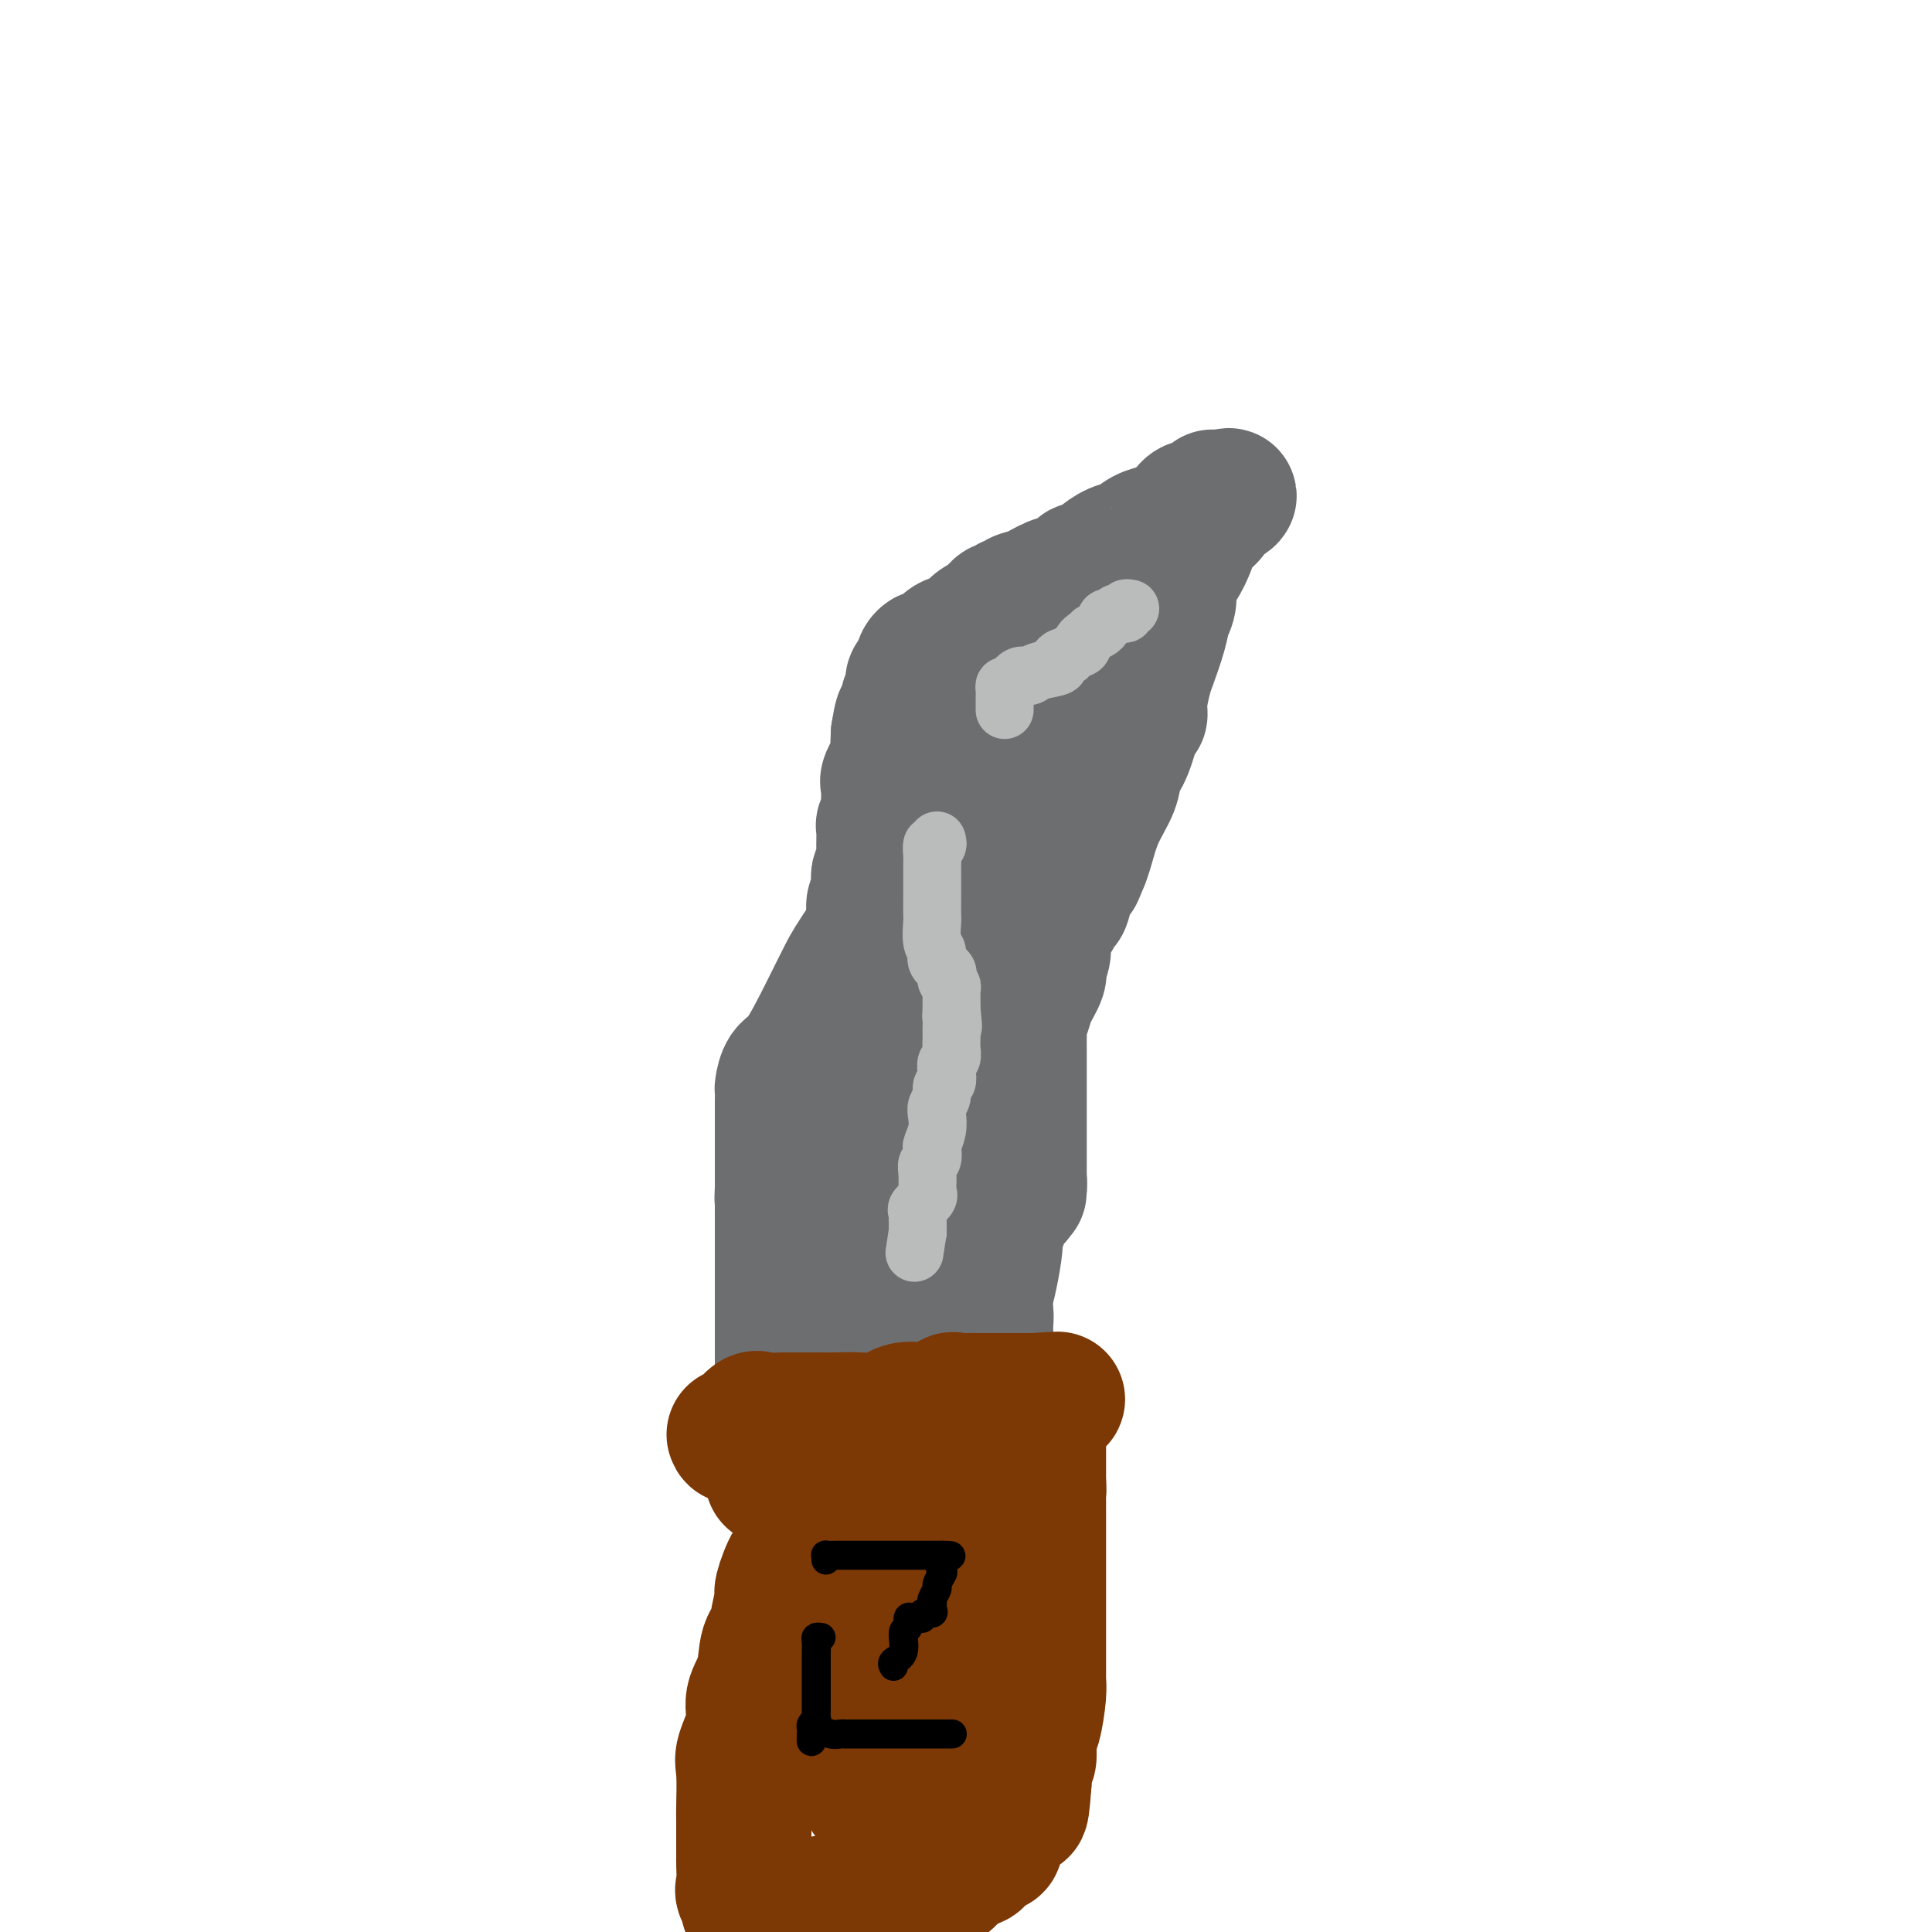 <svg viewBox='0 0 400 400' version='1.1' xmlns='http://www.w3.org/2000/svg' xmlns:xlink='http://www.w3.org/1999/xlink'><g fill='none' stroke='#6D6E70' stroke-width='28' stroke-linecap='round' stroke-linejoin='round'><path d='M172,235c0.004,-0.358 0.008,-0.715 0,-1c-0.008,-0.285 -0.027,-0.497 0,-1c0.027,-0.503 0.101,-1.298 0,-2c-0.101,-0.702 -0.376,-1.312 0,-2c0.376,-0.688 1.404,-1.454 2,-3c0.596,-1.546 0.759,-3.872 1,-5c0.241,-1.128 0.558,-1.059 1,-2c0.442,-0.941 1.008,-2.893 1,-4c-0.008,-1.107 -0.591,-1.370 0,-2c0.591,-0.630 2.354,-1.625 3,-3c0.646,-1.375 0.173,-3.128 0,-4c-0.173,-0.872 -0.046,-0.864 0,-1c0.046,-0.136 0.012,-0.418 0,-1c-0.012,-0.582 -0.003,-1.464 0,-2c0.003,-0.536 0.001,-0.724 0,-1c-0.001,-0.276 -0.000,-0.638 0,-1'/><path d='M180,200c1.177,-5.531 0.119,-1.857 0,-1c-0.119,0.857 0.700,-1.103 1,-2c0.300,-0.897 0.081,-0.731 0,-1c-0.081,-0.269 -0.023,-0.973 0,-2c0.023,-1.027 0.010,-2.378 0,-3c-0.010,-0.622 -0.017,-0.516 0,-1c0.017,-0.484 0.057,-1.558 0,-2c-0.057,-0.442 -0.211,-0.251 0,-1c0.211,-0.749 0.788,-2.437 1,-3c0.212,-0.563 0.061,-0.000 0,0c-0.061,0.000 -0.030,-0.562 0,-1c0.030,-0.438 0.061,-0.752 0,-1c-0.061,-0.248 -0.212,-0.430 0,-1c0.212,-0.570 0.789,-1.528 1,-2c0.211,-0.472 0.055,-0.460 0,-1c-0.055,-0.540 -0.011,-1.634 0,-2c0.011,-0.366 -0.011,-0.005 0,-1c0.011,-0.995 0.056,-3.345 0,-4c-0.056,-0.655 -0.211,0.387 0,0c0.211,-0.387 0.788,-2.202 1,-3c0.212,-0.798 0.057,-0.578 0,-1c-0.057,-0.422 -0.017,-1.486 0,-2c0.017,-0.514 0.012,-0.477 0,-1c-0.012,-0.523 -0.031,-1.606 0,-2c0.031,-0.394 0.113,-0.100 0,0c-0.113,0.100 -0.422,0.006 0,-1c0.422,-1.006 1.575,-2.925 2,-4c0.425,-1.075 0.121,-1.307 0,-2c-0.121,-0.693 -0.061,-1.846 0,-3'/><path d='M186,152c1.156,-7.377 1.046,-1.818 1,0c-0.046,1.818 -0.026,-0.105 0,-1c0.026,-0.895 0.060,-0.764 0,-1c-0.060,-0.236 -0.213,-0.840 0,-1c0.213,-0.160 0.793,0.123 1,0c0.207,-0.123 0.041,-0.653 0,-1c-0.041,-0.347 0.045,-0.513 0,-1c-0.045,-0.487 -0.219,-1.296 0,-2c0.219,-0.704 0.832,-1.302 1,-2c0.168,-0.698 -0.109,-1.496 0,-2c0.109,-0.504 0.602,-0.716 1,-1c0.398,-0.284 0.699,-0.642 1,-1'/><path d='M191,139c0.787,-2.194 0.256,-1.178 0,-1c-0.256,0.178 -0.237,-0.481 0,-1c0.237,-0.519 0.691,-0.898 1,-1c0.309,-0.102 0.473,0.072 1,0c0.527,-0.072 1.419,-0.389 2,-1c0.581,-0.611 0.852,-1.517 2,-2c1.148,-0.483 3.172,-0.545 4,-1c0.828,-0.455 0.459,-1.303 1,-2c0.541,-0.697 1.991,-1.244 3,-2c1.009,-0.756 1.579,-1.723 2,-2c0.421,-0.277 0.695,0.134 1,0c0.305,-0.134 0.641,-0.814 1,-1c0.359,-0.186 0.742,0.120 1,0c0.258,-0.120 0.393,-0.667 1,-1c0.607,-0.333 1.687,-0.453 3,-1c1.313,-0.547 2.860,-1.523 4,-2c1.140,-0.477 1.872,-0.455 3,-1c1.128,-0.545 2.651,-1.656 3,-2c0.349,-0.344 -0.476,0.077 0,0c0.476,-0.077 2.251,-0.654 3,-1c0.749,-0.346 0.470,-0.460 1,-1c0.530,-0.540 1.870,-1.506 3,-2c1.130,-0.494 2.050,-0.516 3,-1c0.950,-0.484 1.930,-1.430 3,-2c1.070,-0.570 2.230,-0.763 3,-1c0.770,-0.237 1.148,-0.516 2,-1c0.852,-0.484 2.176,-1.171 3,-2c0.824,-0.829 1.149,-1.800 2,-2c0.851,-0.200 2.229,0.369 3,0c0.771,-0.369 0.935,-1.677 1,-2c0.065,-0.323 0.033,0.338 0,1'/><path d='M251,104c6.798,-3.147 1.794,-0.015 0,1c-1.794,1.015 -0.378,-0.088 0,0c0.378,0.088 -0.282,1.367 -1,2c-0.718,0.633 -1.492,0.618 -2,1c-0.508,0.382 -0.748,1.159 -1,2c-0.252,0.841 -0.516,1.747 -1,3c-0.484,1.253 -1.189,2.853 -2,4c-0.811,1.147 -1.727,1.841 -2,3c-0.273,1.159 0.096,2.783 0,4c-0.096,1.217 -0.657,2.026 -1,3c-0.343,0.974 -0.470,2.111 -1,4c-0.530,1.889 -1.465,4.529 -2,6c-0.535,1.471 -0.671,1.772 -1,3c-0.329,1.228 -0.852,3.381 -1,5c-0.148,1.619 0.078,2.703 0,3c-0.078,0.297 -0.461,-0.194 -1,1c-0.539,1.194 -1.233,4.074 -2,6c-0.767,1.926 -1.606,2.900 -2,4c-0.394,1.100 -0.343,2.326 -1,4c-0.657,1.674 -2.023,3.797 -3,6c-0.977,2.203 -1.565,4.487 -2,6c-0.435,1.513 -0.718,2.257 -1,3'/><path d='M224,178c-1.974,4.897 -0.909,2.141 -1,2c-0.091,-0.141 -1.339,2.334 -2,4c-0.661,1.666 -0.736,2.522 -1,3c-0.264,0.478 -0.716,0.580 -1,1c-0.284,0.420 -0.400,1.160 -1,2c-0.600,0.840 -1.684,1.779 -2,3c-0.316,1.221 0.137,2.725 0,4c-0.137,1.275 -0.864,2.321 -1,3c-0.136,0.679 0.317,0.992 0,2c-0.317,1.008 -1.406,2.710 -2,4c-0.594,1.290 -0.695,2.166 -1,3c-0.305,0.834 -0.814,1.626 -1,2c-0.186,0.374 -0.050,0.331 0,1c0.050,0.669 0.013,2.049 0,3c-0.013,0.951 -0.004,1.472 0,2c0.004,0.528 0.001,1.064 0,2c-0.001,0.936 -0.000,2.271 0,3c0.000,0.729 0.000,0.850 0,2c-0.000,1.150 -0.000,3.327 0,4c0.000,0.673 0.000,-0.159 0,0c-0.000,0.159 -0.000,1.308 0,2c0.000,0.692 0.000,0.928 0,1c-0.000,0.072 -0.000,-0.021 0,1c0.000,1.021 0.000,3.156 0,4c-0.000,0.844 -0.000,0.397 0,1c0.000,0.603 0.000,2.254 0,3c-0.000,0.746 -0.000,0.585 0,1c0.000,0.415 0.000,1.404 0,2c-0.000,0.596 -0.000,0.798 0,1'/><path d='M211,244c-0.016,5.113 -0.055,1.895 0,1c0.055,-0.895 0.203,0.533 0,1c-0.203,0.467 -0.759,-0.029 -1,0c-0.241,0.029 -0.169,0.581 0,1c0.169,0.419 0.433,0.703 0,1c-0.433,0.297 -1.565,0.607 -2,1c-0.435,0.393 -0.173,0.870 0,1c0.173,0.130 0.256,-0.086 0,0c-0.256,0.086 -0.853,0.474 -1,1c-0.147,0.526 0.154,1.189 0,2c-0.154,0.811 -0.763,1.770 -1,2c-0.237,0.230 -0.102,-0.270 0,0c0.102,0.270 0.171,1.308 0,3c-0.171,1.692 -0.582,4.036 -1,6c-0.418,1.964 -0.844,3.547 -1,4c-0.156,0.453 -0.042,-0.224 0,0c0.042,0.224 0.012,1.350 0,2c-0.012,0.650 -0.006,0.825 0,1'/><path d='M204,271c-1.084,4.240 -0.293,1.340 0,1c0.293,-0.340 0.088,1.881 0,3c-0.088,1.119 -0.058,1.138 0,1c0.058,-0.138 0.144,-0.432 0,0c-0.144,0.432 -0.516,1.591 -1,2c-0.484,0.409 -1.078,0.067 -1,0c0.078,-0.067 0.828,0.139 0,0c-0.828,-0.139 -3.234,-0.625 -5,0c-1.766,0.625 -2.890,2.361 -4,3c-1.110,0.639 -2.205,0.182 -3,0c-0.795,-0.182 -1.291,-0.087 -2,0c-0.709,0.087 -1.631,0.168 -2,0c-0.369,-0.168 -0.184,-0.584 0,-1'/><path d='M186,280c-2.755,0.139 -1.144,-0.515 0,-2c1.144,-1.485 1.821,-3.801 2,-5c0.179,-1.199 -0.141,-1.280 0,-2c0.141,-0.720 0.742,-2.080 1,-3c0.258,-0.920 0.174,-1.399 0,-2c-0.174,-0.601 -0.439,-1.323 0,-2c0.439,-0.677 1.582,-1.307 2,-2c0.418,-0.693 0.112,-1.447 0,-3c-0.112,-1.553 -0.030,-3.905 0,-6c0.030,-2.095 0.008,-3.932 0,-6c-0.008,-2.068 -0.002,-4.366 0,-6c0.002,-1.634 0.000,-2.603 0,-4c-0.000,-1.397 0.000,-3.221 0,-5c-0.000,-1.779 -0.002,-3.514 0,-5c0.002,-1.486 0.008,-2.724 0,-3c-0.008,-0.276 -0.030,0.410 0,0c0.030,-0.410 0.112,-1.917 0,-3c-0.112,-1.083 -0.419,-1.740 0,-2c0.419,-0.260 1.563,-0.121 2,-1c0.437,-0.879 0.168,-2.777 0,-4c-0.168,-1.223 -0.234,-1.771 0,-3c0.234,-1.229 0.766,-3.140 1,-4c0.234,-0.860 0.168,-0.668 0,-1c-0.168,-0.332 -0.438,-1.188 0,-2c0.438,-0.812 1.584,-1.581 2,-2c0.416,-0.419 0.100,-0.488 0,-1c-0.100,-0.512 0.015,-1.466 0,-2c-0.015,-0.534 -0.159,-0.648 0,-1c0.159,-0.352 0.620,-0.941 1,-2c0.380,-1.059 0.680,-2.588 1,-4c0.320,-1.412 0.660,-2.706 1,-4'/><path d='M199,188c1.679,-6.138 1.876,-4.983 3,-5c1.124,-0.017 3.176,-1.207 4,-3c0.824,-1.793 0.418,-4.191 1,-6c0.582,-1.809 2.150,-3.030 3,-4c0.850,-0.970 0.983,-1.690 1,-3c0.017,-1.310 -0.082,-3.211 0,-5c0.082,-1.789 0.347,-3.468 1,-4c0.653,-0.532 1.695,0.083 2,0c0.305,-0.083 -0.129,-0.862 0,-1c0.129,-0.138 0.819,0.367 1,0c0.181,-0.367 -0.148,-1.607 0,-2c0.148,-0.393 0.772,0.060 1,0c0.228,-0.060 0.061,-0.635 0,-1c-0.061,-0.365 -0.016,-0.521 0,-1c0.016,-0.479 0.004,-1.280 0,-2c-0.004,-0.720 -0.001,-1.357 0,-2c0.001,-0.643 0.000,-1.291 0,-2c-0.000,-0.709 -0.000,-1.480 0,-2c0.000,-0.520 0.000,-0.789 0,-1c-0.000,-0.211 -0.000,-0.365 0,-1c0.000,-0.635 0.000,-1.753 0,-2c-0.000,-0.247 -0.000,0.376 0,1'/><path d='M216,142c0.223,-2.144 0.279,-0.004 0,1c-0.279,1.004 -0.895,0.871 -1,1c-0.105,0.129 0.301,0.521 0,1c-0.301,0.479 -1.309,1.044 -2,2c-0.691,0.956 -1.063,2.304 -3,4c-1.937,1.696 -5.438,3.742 -8,7c-2.562,3.258 -4.186,7.728 -5,10c-0.814,2.272 -0.819,2.346 -4,7c-3.181,4.654 -9.538,13.889 -13,19c-3.462,5.111 -4.027,6.098 -5,8c-0.973,1.902 -2.352,4.718 -4,8c-1.648,3.282 -3.566,7.030 -5,9c-1.434,1.970 -2.384,2.161 -3,3c-0.616,0.839 -0.897,2.326 -1,3c-0.103,0.674 -0.028,0.536 0,1c0.028,0.464 0.007,1.529 0,2c-0.007,0.471 -0.002,0.347 0,1c0.002,0.653 0.001,2.082 0,3c-0.001,0.918 -0.000,1.323 0,2c0.000,0.677 0.000,1.625 0,3c-0.000,1.375 -0.000,3.178 0,4c0.000,0.822 0.000,0.664 0,1c-0.000,0.336 -0.000,1.167 0,2c0.000,0.833 0.000,1.666 0,2c-0.000,0.334 -0.000,0.167 0,0'/><path d='M162,246c-0.155,3.757 -0.041,1.151 0,1c0.041,-0.151 0.011,2.153 0,3c-0.011,0.847 -0.003,0.237 0,0c0.003,-0.237 0.001,-0.103 0,1c-0.001,1.103 -0.000,3.174 0,4c0.000,0.826 0.000,0.407 0,1c-0.000,0.593 -0.000,2.196 0,3c0.000,0.804 0.000,0.808 0,1c-0.000,0.192 -0.000,0.574 0,1c0.000,0.426 0.000,0.898 0,1c-0.000,0.102 -0.000,-0.167 0,1c0.000,1.167 0.000,3.769 0,6c-0.000,2.231 -0.000,4.090 0,5c0.000,0.910 0.000,0.871 0,2c-0.000,1.129 -0.000,3.426 0,5c0.000,1.574 0.000,2.424 0,3c-0.000,0.576 -0.000,0.879 0,1c0.000,0.121 0.000,0.061 0,0'/><path d='M162,285c-0.033,6.005 -0.115,1.516 0,0c0.115,-1.516 0.427,-0.059 1,0c0.573,0.059 1.408,-1.279 2,-2c0.592,-0.721 0.941,-0.823 1,-1c0.059,-0.177 -0.173,-0.428 0,-1c0.173,-0.572 0.750,-1.466 1,-2c0.250,-0.534 0.173,-0.707 0,-1c-0.173,-0.293 -0.440,-0.707 0,-1c0.440,-0.293 1.589,-0.467 2,-1c0.411,-0.533 0.084,-1.427 0,-2c-0.084,-0.573 0.076,-0.825 0,-1c-0.076,-0.175 -0.388,-0.273 0,-1c0.388,-0.727 1.477,-2.082 2,-3c0.523,-0.918 0.480,-1.397 1,-2c0.520,-0.603 1.603,-1.328 2,-2c0.397,-0.672 0.107,-1.289 0,-2c-0.107,-0.711 -0.030,-1.515 0,-2c0.030,-0.485 0.012,-0.649 0,-1c-0.012,-0.351 -0.017,-0.888 0,-1c0.017,-0.112 0.057,0.201 0,0c-0.057,-0.201 -0.213,-0.917 0,-1c0.213,-0.083 0.793,0.468 1,0c0.207,-0.468 0.042,-1.954 0,-3c-0.042,-1.046 0.040,-1.651 0,-2c-0.040,-0.349 -0.203,-0.440 0,-1c0.203,-0.560 0.772,-1.589 1,-2c0.228,-0.411 0.114,-0.206 0,0'/><path d='M176,250c0.250,-2.429 -0.125,-1.000 0,-1c0.125,-0.000 0.750,-1.429 1,-2c0.250,-0.571 0.125,-0.286 0,0'/></g>
<g fill='none' stroke='#BABBBB' stroke-width='12' stroke-linecap='round' stroke-linejoin='round'><path d='M194,174c0.111,0.422 0.222,0.844 0,1c-0.222,0.156 -0.778,0.044 -1,0c-0.222,-0.044 -0.111,-0.022 0,0'/><path d='M193,175c-0.155,0.500 -0.041,1.251 0,2c0.041,0.749 0.011,1.497 0,2c-0.011,0.503 -0.003,0.761 0,1c0.003,0.239 0.001,0.460 0,1c-0.001,0.540 -0.000,1.400 0,2c0.000,0.600 -0.000,0.942 0,1c0.000,0.058 0.000,-0.166 0,0c-0.000,0.166 -0.001,0.723 0,1c0.001,0.277 0.005,0.272 0,1c-0.005,0.728 -0.017,2.187 0,3c0.017,0.813 0.065,0.981 0,2c-0.065,1.019 -0.242,2.890 0,4c0.242,1.110 0.902,1.459 1,2c0.098,0.541 -0.367,1.272 0,2c0.367,0.728 1.566,1.452 2,2c0.434,0.548 0.102,0.921 0,1c-0.102,0.079 0.025,-0.134 0,0c-0.025,0.134 -0.203,0.617 0,1c0.203,0.383 0.786,0.666 1,1c0.214,0.334 0.057,0.718 0,1c-0.057,0.282 -0.015,0.460 0,1c0.015,0.540 0.004,1.440 0,2c-0.004,0.560 -0.002,0.780 0,1'/><path d='M197,209c0.619,5.742 0.166,3.096 0,2c-0.166,-1.096 -0.045,-0.642 0,0c0.045,0.642 0.013,1.471 0,2c-0.013,0.529 -0.007,0.757 0,1c0.007,0.243 0.016,0.502 0,1c-0.016,0.498 -0.056,1.237 0,2c0.056,0.763 0.207,1.552 0,2c-0.207,0.448 -0.772,0.557 -1,1c-0.228,0.443 -0.117,1.221 0,2c0.117,0.779 0.241,1.559 0,2c-0.241,0.441 -0.848,0.543 -1,1c-0.152,0.457 0.152,1.268 0,2c-0.152,0.732 -0.759,1.385 -1,2c-0.241,0.615 -0.116,1.191 0,2c0.116,0.809 0.224,1.851 0,3c-0.224,1.149 -0.778,2.404 -1,3c-0.222,0.596 -0.112,0.534 0,1c0.112,0.466 0.226,1.459 0,2c-0.226,0.541 -0.790,0.630 -1,1c-0.210,0.370 -0.064,1.020 0,2c0.064,0.980 0.045,2.290 0,3c-0.045,0.710 -0.117,0.821 0,1c0.117,0.179 0.424,0.428 0,1c-0.424,0.572 -1.578,1.467 -2,2c-0.422,0.533 -0.113,0.704 0,1c0.113,0.296 0.030,0.719 0,1c-0.030,0.281 -0.008,0.422 0,1c0.008,0.578 0.002,1.594 0,2c-0.002,0.406 -0.001,0.203 0,0'/><path d='M190,255c-1.167,7.667 -0.583,3.833 0,0'/><path d='M208,147c0.001,-0.361 0.003,-0.722 0,-1c-0.003,-0.278 -0.009,-0.475 0,-1c0.009,-0.525 0.033,-1.380 0,-2c-0.033,-0.620 -0.125,-1.006 0,-1c0.125,0.006 0.465,0.405 1,0c0.535,-0.405 1.263,-1.614 2,-2c0.737,-0.386 1.482,0.050 2,0c0.518,-0.050 0.807,-0.587 2,-1c1.193,-0.413 3.288,-0.702 4,-1c0.712,-0.298 0.041,-0.605 0,-1c-0.041,-0.395 0.549,-0.879 1,-1c0.451,-0.121 0.765,0.122 1,0c0.235,-0.122 0.393,-0.610 1,-1c0.607,-0.390 1.663,-0.682 2,-1c0.337,-0.318 -0.047,-0.662 0,-1c0.047,-0.338 0.523,-0.669 1,-1'/><path d='M225,132c2.284,-1.437 0.993,-1.030 1,-1c0.007,0.030 1.311,-0.318 2,-1c0.689,-0.682 0.763,-1.698 1,-2c0.237,-0.302 0.637,0.112 1,0c0.363,-0.112 0.689,-0.748 1,-1c0.311,-0.252 0.605,-0.120 1,0c0.395,0.120 0.889,0.228 1,0c0.111,-0.228 -0.163,-0.792 0,-1c0.163,-0.208 0.761,-0.059 1,0c0.239,0.059 0.120,0.030 0,0'/></g>
<g fill='none' stroke='#7C3805' stroke-width='28' stroke-linecap='round' stroke-linejoin='round'><path d='M152,297c0.113,0.340 0.226,0.679 1,0c0.774,-0.679 2.210,-2.378 3,-3c0.790,-0.622 0.933,-0.167 2,0c1.067,0.167 3.058,0.045 4,0c0.942,-0.045 0.835,-0.012 1,0c0.165,0.012 0.602,0.003 1,0c0.398,-0.003 0.759,-0.001 1,0c0.241,0.001 0.364,0.002 1,0c0.636,-0.002 1.786,-0.008 3,0c1.214,0.008 2.492,0.030 4,0c1.508,-0.030 3.244,-0.113 5,0c1.756,0.113 3.530,0.422 5,0c1.470,-0.422 2.635,-1.575 4,-2c1.365,-0.425 2.929,-0.121 4,0c1.071,0.121 1.648,0.061 2,0c0.352,-0.061 0.478,-0.121 1,0c0.522,0.121 1.440,0.425 2,0c0.560,-0.425 0.761,-1.578 1,-2c0.239,-0.422 0.516,-0.113 1,0c0.484,0.113 1.176,0.030 2,0c0.824,-0.030 1.779,-0.008 3,0c1.221,0.008 2.708,0.002 4,0c1.292,-0.002 2.388,-0.001 3,0c0.612,0.001 0.741,0.000 1,0c0.259,-0.000 0.647,-0.000 1,0c0.353,0.000 0.672,0.000 1,0c0.328,-0.000 0.664,-0.000 1,0'/><path d='M214,290c9.199,-0.606 3.197,-0.121 1,0c-2.197,0.121 -0.589,-0.123 0,0c0.589,0.123 0.158,0.614 0,1c-0.158,0.386 -0.042,0.667 0,1c0.042,0.333 0.011,0.718 0,1c-0.011,0.282 -0.003,0.461 0,1c0.003,0.539 0.001,1.439 0,2c-0.001,0.561 -0.000,0.782 0,1c0.000,0.218 0.000,0.434 0,1c-0.000,0.566 -0.000,1.482 0,2c0.000,0.518 0.000,0.640 0,1c-0.000,0.360 -0.000,0.960 0,2c0.000,1.040 0.000,2.520 0,4'/><path d='M215,307c0.155,2.721 0.041,1.022 0,1c-0.041,-0.022 -0.011,1.631 0,3c0.011,1.369 0.003,2.452 0,3c-0.003,0.548 -0.001,0.559 0,1c0.001,0.441 0.000,1.310 0,2c-0.000,0.690 -0.000,1.199 0,2c0.000,0.801 0.000,1.892 0,3c-0.000,1.108 -0.000,2.232 0,3c0.000,0.768 0.000,1.178 0,3c-0.000,1.822 0.000,5.054 0,6c-0.000,0.946 -0.000,-0.396 0,1c0.000,1.396 0.000,5.530 0,7c-0.000,1.470 -0.000,0.277 0,0c0.000,-0.277 0.001,0.362 0,1c-0.001,0.638 -0.003,1.274 0,2c0.003,0.726 0.011,1.543 0,2c-0.011,0.457 -0.040,0.554 0,1c0.040,0.446 0.151,1.242 0,3c-0.151,1.758 -0.562,4.478 -1,6c-0.438,1.522 -0.902,1.847 -1,3c-0.098,1.153 0.170,3.135 0,4c-0.170,0.865 -0.777,0.613 -1,1c-0.223,0.387 -0.060,1.412 0,2c0.060,0.588 0.017,0.739 0,1c-0.017,0.261 -0.009,0.630 0,1'/><path d='M212,369c-0.690,9.999 -0.914,3.996 -1,2c-0.086,-1.996 -0.034,0.014 0,1c0.034,0.986 0.048,0.947 0,1c-0.048,0.053 -0.160,0.199 -1,1c-0.840,0.801 -2.407,2.256 -3,3c-0.593,0.744 -0.210,0.778 0,1c0.210,0.222 0.249,0.634 0,1c-0.249,0.366 -0.786,0.686 -1,1c-0.214,0.314 -0.104,0.622 0,1c0.104,0.378 0.204,0.826 0,1c-0.204,0.174 -0.711,0.074 -1,0c-0.289,-0.074 -0.361,-0.120 -1,0c-0.639,0.120 -1.845,0.408 -2,1c-0.155,0.592 0.741,1.489 0,2c-0.741,0.511 -3.119,0.637 -4,1c-0.881,0.363 -0.264,0.962 -1,2c-0.736,1.038 -2.826,2.515 -4,3c-1.174,0.485 -1.431,-0.023 -2,0c-0.569,0.023 -1.448,0.578 -2,1c-0.552,0.422 -0.776,0.711 -1,1'/><path d='M188,393c-2.503,1.233 -1.760,0.316 -2,0c-0.240,-0.316 -1.462,-0.032 -2,0c-0.538,0.032 -0.391,-0.187 -1,0c-0.609,0.187 -1.972,0.781 -3,1c-1.028,0.219 -1.721,0.062 -2,0c-0.279,-0.062 -0.146,-0.031 -1,0c-0.854,0.031 -2.696,0.061 -4,0c-1.304,-0.061 -2.069,-0.212 -2,0c0.069,0.212 0.971,0.789 0,1c-0.971,0.211 -3.816,0.057 -5,0c-1.184,-0.057 -0.709,-0.015 -1,0c-0.291,0.015 -1.350,0.005 -2,0c-0.650,-0.005 -0.891,-0.003 -2,0c-1.109,0.003 -3.084,0.009 -4,0c-0.916,-0.009 -0.771,-0.033 -1,0c-0.229,0.033 -0.831,0.124 -1,0c-0.169,-0.124 0.095,-0.464 0,-1c-0.095,-0.536 -0.547,-1.268 -1,-2'/><path d='M154,392c-0.464,-0.683 -0.124,-0.890 0,-2c0.124,-1.110 0.033,-3.122 0,-4c-0.033,-0.878 -0.008,-0.623 0,-1c0.008,-0.377 0.000,-1.386 0,-3c-0.000,-1.614 0.008,-3.835 0,-5c-0.008,-1.165 -0.032,-1.276 0,-3c0.032,-1.724 0.121,-5.060 0,-7c-0.121,-1.940 -0.451,-2.483 0,-4c0.451,-1.517 1.684,-4.007 2,-6c0.316,-1.993 -0.284,-3.489 0,-5c0.284,-1.511 1.453,-3.036 2,-5c0.547,-1.964 0.470,-4.367 1,-6c0.530,-1.633 1.665,-2.495 2,-3c0.335,-0.505 -0.131,-0.653 0,-2c0.131,-1.347 0.857,-3.895 1,-5c0.143,-1.105 -0.298,-0.768 0,-2c0.298,-1.232 1.334,-4.032 2,-5c0.666,-0.968 0.963,-0.104 1,0c0.037,0.104 -0.186,-0.552 0,-1c0.186,-0.448 0.782,-0.687 1,-1c0.218,-0.313 0.058,-0.700 0,-1c-0.058,-0.300 -0.016,-0.513 0,-1c0.016,-0.487 0.004,-1.249 0,-2c-0.004,-0.751 -0.001,-1.493 0,-2c0.001,-0.507 0.000,-0.780 0,-1c-0.000,-0.220 -0.000,-0.389 0,-1c0.000,-0.611 0.000,-1.665 0,-2c-0.000,-0.335 -0.000,0.047 0,0c0.000,-0.047 0.000,-0.524 0,-1'/><path d='M166,311c1.898,-8.145 0.644,-2.507 0,-1c-0.644,1.507 -0.678,-1.117 -1,-2c-0.322,-0.883 -0.932,-0.026 -1,0c-0.068,0.026 0.405,-0.778 0,-1c-0.405,-0.222 -1.689,0.137 -2,0c-0.311,-0.137 0.352,-0.770 0,-1c-0.352,-0.230 -1.717,-0.058 -2,0c-0.283,0.058 0.518,0.002 2,0c1.482,-0.002 3.645,0.051 4,0c0.355,-0.051 -1.097,-0.206 0,0c1.097,0.206 4.742,0.773 7,1c2.258,0.227 3.129,0.113 4,0'/><path d='M177,307c2.982,-0.069 2.938,-0.243 4,0c1.062,0.243 3.230,0.902 6,1c2.770,0.098 6.141,-0.366 8,0c1.859,0.366 2.204,1.561 3,2c0.796,0.439 2.041,0.120 3,0c0.959,-0.120 1.630,-0.042 2,0c0.370,0.042 0.439,0.050 1,0c0.561,-0.050 1.614,-0.156 2,0c0.386,0.156 0.103,0.573 0,1c-0.103,0.427 -0.027,0.864 0,1c0.027,0.136 0.007,-0.028 0,0c-0.007,0.028 0.001,0.248 0,1c-0.001,0.752 -0.011,2.036 0,3c0.011,0.964 0.042,1.608 0,2c-0.042,0.392 -0.156,0.532 0,1c0.156,0.468 0.581,1.263 0,2c-0.581,0.737 -2.168,1.414 -3,3c-0.832,1.586 -0.909,4.079 -1,5c-0.091,0.921 -0.196,0.271 -1,1c-0.804,0.729 -2.307,2.839 -3,4c-0.693,1.161 -0.578,1.373 -1,2c-0.422,0.627 -1.383,1.669 -2,2c-0.617,0.331 -0.891,-0.048 -1,0c-0.109,0.048 -0.055,0.524 0,1'/><path d='M194,339c-1.053,1.621 0.313,0.672 0,1c-0.313,0.328 -2.305,1.931 -3,3c-0.695,1.069 -0.095,1.604 0,2c0.095,0.396 -0.317,0.653 -1,1c-0.683,0.347 -1.637,0.784 -2,2c-0.363,1.216 -0.136,3.213 0,4c0.136,0.787 0.182,0.366 0,1c-0.182,0.634 -0.592,2.323 -1,3c-0.408,0.677 -0.812,0.341 -1,1c-0.188,0.659 -0.158,2.313 0,3c0.158,0.687 0.446,0.407 0,1c-0.446,0.593 -1.626,2.058 -2,3c-0.374,0.942 0.057,1.360 0,2c-0.057,0.640 -0.603,1.501 -1,2c-0.397,0.499 -0.645,0.634 -1,1c-0.355,0.366 -0.816,0.962 -1,1c-0.184,0.038 -0.092,-0.481 0,-1'/><path d='M181,369c-2.011,4.894 -0.539,2.129 0,0c0.539,-2.129 0.144,-3.621 0,-5c-0.144,-1.379 -0.039,-2.643 0,-5c0.039,-2.357 0.010,-5.807 0,-9c-0.010,-3.193 -0.003,-6.129 0,-8c0.003,-1.871 0.001,-2.677 0,-4c-0.001,-1.323 -0.000,-3.164 0,-4c0.000,-0.836 0.000,-0.669 0,-1c-0.000,-0.331 -0.000,-1.161 0,-2c0.000,-0.839 0.000,-1.687 0,-2c-0.000,-0.313 -0.000,-0.089 0,0c0.000,0.089 0.000,0.045 0,0'/></g>
<g fill='none' stroke='#000000' stroke-width='6' stroke-linecap='round' stroke-linejoin='round'><path d='M171,323c0.026,-0.423 0.051,-0.845 0,-1c-0.051,-0.155 -0.180,-0.041 0,0c0.180,0.041 0.668,0.011 2,0c1.332,-0.011 3.509,-0.003 5,0c1.491,0.003 2.297,0.001 3,0c0.703,-0.001 1.301,-0.000 3,0c1.699,0.000 4.497,0.000 6,0c1.503,-0.000 1.712,-0.000 2,0c0.288,0.000 0.654,0.000 1,0c0.346,-0.000 0.670,-0.000 1,0c0.330,0.000 0.665,0.000 1,0'/><path d='M195,322c3.717,-0.041 1.011,0.355 0,1c-1.011,0.645 -0.327,1.538 0,2c0.327,0.462 0.298,0.492 0,1c-0.298,0.508 -0.864,1.494 -1,2c-0.136,0.506 0.159,0.530 0,1c-0.159,0.470 -0.773,1.384 -1,2c-0.227,0.616 -0.069,0.935 0,1c0.069,0.065 0.047,-0.122 0,0c-0.047,0.122 -0.121,0.554 0,1c0.121,0.446 0.436,0.905 0,1c-0.436,0.095 -1.624,-0.173 -2,0c-0.376,0.173 0.058,0.786 0,1c-0.058,0.214 -0.608,0.029 -1,0c-0.392,-0.029 -0.625,0.096 -1,0c-0.375,-0.096 -0.893,-0.415 -1,0c-0.107,0.415 0.196,1.565 0,2c-0.196,0.435 -0.889,0.155 -1,1c-0.111,0.845 0.362,2.814 0,4c-0.362,1.186 -1.559,1.589 -2,2c-0.441,0.411 -0.126,0.832 0,1c0.126,0.168 0.063,0.084 0,0'/><path d='M170,339c-0.423,-0.058 -0.845,-0.117 -1,0c-0.155,0.117 -0.041,0.409 0,1c0.041,0.591 0.011,1.480 0,2c-0.011,0.520 -0.003,0.670 0,1c0.003,0.330 0.001,0.838 0,2c-0.001,1.162 0.001,2.976 0,4c-0.001,1.024 -0.004,1.258 0,2c0.004,0.742 0.015,1.992 0,3c-0.015,1.008 -0.057,1.776 0,2c0.057,0.224 0.211,-0.095 0,0c-0.211,0.095 -0.788,0.602 -1,1c-0.212,0.398 -0.061,0.685 0,1c0.061,0.315 0.030,0.657 0,1'/><path d='M168,359c-0.238,3.094 0.168,0.829 1,0c0.832,-0.829 2.090,-0.222 3,0c0.910,0.222 1.473,0.060 2,0c0.527,-0.060 1.020,-0.016 1,0c-0.020,0.016 -0.553,0.004 0,0c0.553,-0.004 2.191,-0.001 3,0c0.809,0.001 0.788,0.000 1,0c0.212,-0.000 0.658,-0.000 1,0c0.342,0.000 0.579,0.000 1,0c0.421,-0.000 1.026,-0.000 2,0c0.974,0.000 2.315,0.000 3,0c0.685,-0.000 0.712,-0.000 1,0c0.288,0.000 0.836,0.000 1,0c0.164,-0.000 -0.057,-0.000 0,0c0.057,0.000 0.392,0.000 1,0c0.608,-0.000 1.489,-0.000 2,0c0.511,0.000 0.652,0.000 1,0c0.348,-0.000 0.903,-0.000 1,0c0.097,0.000 -0.263,0.000 0,0c0.263,-0.000 1.148,-0.000 2,0c0.852,0.000 1.672,0.000 2,0c0.328,-0.000 0.164,-0.000 0,0'/></g>
</svg>